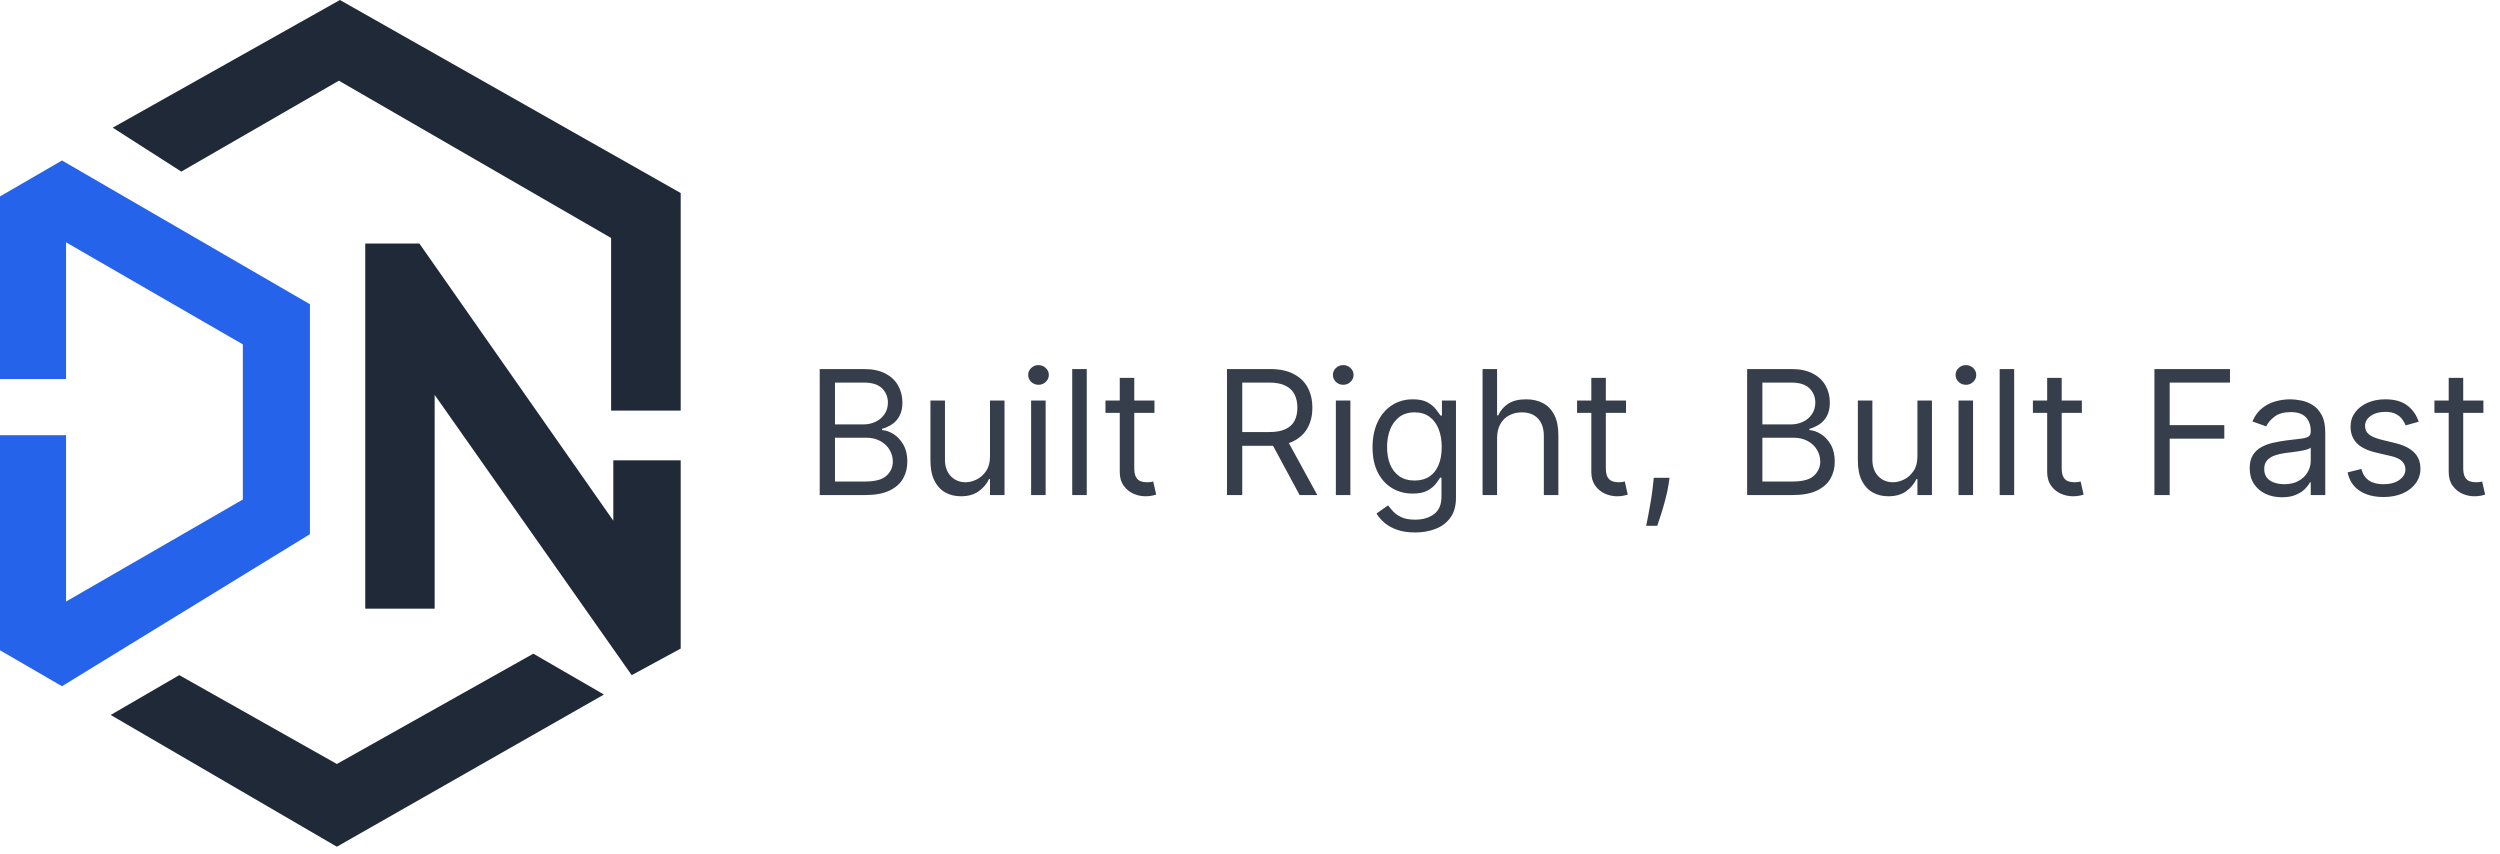 <svg width="202" height="69" viewBox="0 0 202 69" fill="none" xmlns="http://www.w3.org/2000/svg">
<path d="M27.465 0L9.108 10.316L14.649 13.864L27.382 6.52L49.377 19.229V33.176H55V15.598L27.465 0Z" fill="#1F2937"/>
<path d="M14.483 54.55L8.943 57.769L27.217 68.415L48.798 56.118L43.093 52.817L27.217 61.73L14.483 54.55Z" fill="#1F2937"/>
<path d="M29.512 49.181V19.675H33.884L49.556 42.073V37.197H55V52.404L51.041 54.553L35.121 31.907V49.181H29.512Z" fill="#1F2937"/>
<path d="M0 15.871V30.63H5.337V19.581L19.622 27.826V40.359L5.337 48.604V35.164H0V52.543L5.008 55.447L25.041 43.162V24.582L5.008 12.967L0 15.871Z" fill="#2563EB"/>
<path d="M66.233 40V29.818H69.793C70.502 29.818 71.087 29.941 71.548 30.186C72.008 30.428 72.351 30.755 72.577 31.166C72.802 31.573 72.915 32.026 72.915 32.523C72.915 32.96 72.837 33.322 72.681 33.606C72.529 33.892 72.326 34.117 72.075 34.283C71.826 34.448 71.556 34.571 71.264 34.651V34.75C71.576 34.77 71.889 34.879 72.204 35.078C72.519 35.277 72.782 35.562 72.994 35.933C73.206 36.304 73.312 36.758 73.312 37.295C73.312 37.806 73.197 38.265 72.965 38.673C72.733 39.08 72.366 39.403 71.866 39.642C71.365 39.881 70.714 40 69.912 40H66.233ZM67.466 38.906H69.912C70.717 38.906 71.289 38.751 71.627 38.439C71.969 38.124 72.139 37.743 72.139 37.295C72.139 36.951 72.051 36.633 71.876 36.341C71.7 36.046 71.45 35.811 71.125 35.635C70.8 35.456 70.416 35.367 69.972 35.367H67.466V38.906ZM67.466 34.293H69.753C70.124 34.293 70.459 34.22 70.757 34.074C71.059 33.928 71.297 33.722 71.473 33.457C71.652 33.192 71.742 32.881 71.742 32.523C71.742 32.075 71.586 31.696 71.274 31.384C70.963 31.069 70.469 30.912 69.793 30.912H67.466V34.293ZM79.992 36.878V32.364H81.165V40H79.992V38.707H79.912C79.733 39.095 79.455 39.425 79.077 39.697C78.699 39.965 78.222 40.099 77.645 40.099C77.168 40.099 76.744 39.995 76.373 39.786C76.001 39.574 75.71 39.256 75.498 38.832C75.285 38.404 75.179 37.865 75.179 37.216V32.364H76.353V37.136C76.353 37.693 76.508 38.137 76.82 38.469C77.135 38.8 77.536 38.966 78.023 38.966C78.315 38.966 78.611 38.891 78.913 38.742C79.218 38.593 79.473 38.364 79.679 38.056C79.887 37.748 79.992 37.355 79.992 36.878ZM83.314 40V32.364H84.487V40H83.314ZM83.911 31.091C83.682 31.091 83.485 31.013 83.319 30.857C83.157 30.701 83.076 30.514 83.076 30.296C83.076 30.077 83.157 29.889 83.319 29.734C83.485 29.578 83.682 29.5 83.911 29.5C84.139 29.5 84.335 29.578 84.497 29.734C84.663 29.889 84.746 30.077 84.746 30.296C84.746 30.514 84.663 30.701 84.497 30.857C84.335 31.013 84.139 31.091 83.911 31.091ZM87.81 29.818V40H86.636V29.818H87.81ZM93.28 32.364V33.358H89.322V32.364H93.28ZM90.476 30.534H91.649V37.812C91.649 38.144 91.697 38.392 91.793 38.558C91.893 38.721 92.019 38.83 92.171 38.886C92.327 38.939 92.491 38.966 92.663 38.966C92.792 38.966 92.898 38.959 92.981 38.946C93.064 38.929 93.13 38.916 93.18 38.906L93.419 39.96C93.339 39.99 93.228 40.02 93.086 40.05C92.943 40.083 92.763 40.099 92.544 40.099C92.212 40.099 91.888 40.028 91.569 39.886C91.255 39.743 90.993 39.526 90.784 39.234C90.578 38.943 90.476 38.575 90.476 38.131V30.534ZM99.141 40V29.818H102.581C103.377 29.818 104.03 29.954 104.54 30.226C105.051 30.494 105.429 30.864 105.674 31.334C105.919 31.805 106.042 32.34 106.042 32.94C106.042 33.54 105.919 34.072 105.674 34.536C105.429 35 105.052 35.365 104.545 35.63C104.038 35.892 103.39 36.023 102.601 36.023H99.817V34.909H102.562C103.105 34.909 103.543 34.83 103.874 34.67C104.209 34.511 104.451 34.286 104.6 33.994C104.752 33.699 104.829 33.348 104.829 32.94C104.829 32.533 104.752 32.176 104.6 31.871C104.448 31.567 104.204 31.331 103.869 31.166C103.534 30.996 103.092 30.912 102.542 30.912H100.374V40H99.141ZM103.934 35.426L106.439 40H105.008L102.542 35.426H103.934ZM107.937 40V32.364H109.11V40H107.937ZM108.534 31.091C108.305 31.091 108.108 31.013 107.942 30.857C107.78 30.701 107.699 30.514 107.699 30.296C107.699 30.077 107.78 29.889 107.942 29.734C108.108 29.578 108.305 29.5 108.534 29.5C108.762 29.5 108.958 29.578 109.12 29.734C109.286 29.889 109.369 30.077 109.369 30.296C109.369 30.514 109.286 30.701 109.12 30.857C108.958 31.013 108.762 31.091 108.534 31.091ZM114.342 43.023C113.775 43.023 113.288 42.95 112.88 42.804C112.472 42.661 112.133 42.472 111.861 42.237C111.593 42.005 111.379 41.757 111.22 41.492L112.154 40.835C112.26 40.974 112.395 41.133 112.557 41.312C112.719 41.495 112.941 41.652 113.223 41.785C113.508 41.921 113.881 41.989 114.342 41.989C114.958 41.989 115.467 41.84 115.868 41.541C116.269 41.243 116.47 40.776 116.47 40.139V38.588H116.37C116.284 38.727 116.161 38.9 116.002 39.105C115.847 39.307 115.621 39.488 115.326 39.647C115.035 39.803 114.64 39.881 114.143 39.881C113.526 39.881 112.973 39.735 112.482 39.443C111.995 39.151 111.609 38.727 111.324 38.17C111.042 37.614 110.901 36.938 110.901 36.142C110.901 35.36 111.039 34.679 111.314 34.099C111.589 33.515 111.972 33.065 112.463 32.746C112.953 32.425 113.52 32.264 114.163 32.264C114.66 32.264 115.054 32.347 115.346 32.513C115.641 32.675 115.866 32.861 116.022 33.07C116.181 33.275 116.304 33.444 116.39 33.577H116.509V32.364H117.643V40.219C117.643 40.875 117.494 41.409 117.195 41.82C116.901 42.234 116.503 42.537 116.002 42.729C115.505 42.925 114.952 43.023 114.342 43.023ZM114.302 38.827C114.773 38.827 115.17 38.719 115.495 38.504C115.82 38.288 116.067 37.978 116.236 37.574C116.405 37.169 116.49 36.686 116.49 36.122C116.49 35.572 116.407 35.086 116.241 34.666C116.075 34.245 115.83 33.915 115.505 33.676C115.18 33.438 114.779 33.318 114.302 33.318C113.805 33.318 113.391 33.444 113.059 33.696C112.731 33.948 112.484 34.286 112.318 34.71C112.156 35.135 112.075 35.605 112.075 36.122C112.075 36.653 112.158 37.121 112.323 37.529C112.492 37.934 112.741 38.252 113.069 38.484C113.401 38.712 113.811 38.827 114.302 38.827ZM120.964 35.406V40H119.791V29.818H120.964V33.557H121.063C121.242 33.162 121.511 32.849 121.869 32.617C122.23 32.382 122.711 32.264 123.311 32.264C123.831 32.264 124.287 32.369 124.678 32.577C125.069 32.783 125.372 33.099 125.588 33.527C125.806 33.951 125.916 34.492 125.916 35.148V40H124.742V35.227C124.742 34.621 124.585 34.152 124.27 33.82C123.959 33.486 123.526 33.318 122.972 33.318C122.588 33.318 122.243 33.399 121.938 33.562C121.637 33.724 121.398 33.961 121.222 34.273C121.05 34.584 120.964 34.962 120.964 35.406ZM131.383 32.364V33.358H127.426V32.364H131.383ZM128.579 30.534H129.752V37.812C129.752 38.144 129.801 38.392 129.897 38.558C129.996 38.721 130.122 38.83 130.275 38.886C130.43 38.939 130.594 38.966 130.767 38.966C130.896 38.966 131.002 38.959 131.085 38.946C131.168 38.929 131.234 38.916 131.284 38.906L131.522 39.96C131.443 39.99 131.332 40.02 131.189 40.05C131.047 40.083 130.866 40.099 130.647 40.099C130.316 40.099 129.991 40.028 129.673 39.886C129.358 39.743 129.096 39.526 128.887 39.234C128.682 38.943 128.579 38.575 128.579 38.131V30.534ZM134.898 38.608L134.819 39.145C134.762 39.523 134.676 39.927 134.56 40.358C134.447 40.789 134.33 41.195 134.207 41.576C134.084 41.957 133.983 42.26 133.904 42.486H133.009C133.052 42.274 133.108 41.994 133.178 41.646C133.248 41.298 133.317 40.908 133.387 40.477C133.46 40.05 133.519 39.612 133.566 39.165L133.625 38.608H134.898ZM141.169 40V29.818H144.728C145.437 29.818 146.022 29.941 146.483 30.186C146.944 30.428 147.287 30.755 147.512 31.166C147.738 31.573 147.85 32.026 147.85 32.523C147.85 32.96 147.772 33.322 147.617 33.606C147.464 33.892 147.262 34.117 147.01 34.283C146.762 34.448 146.491 34.571 146.2 34.651V34.75C146.511 34.77 146.825 34.879 147.139 35.078C147.454 35.277 147.718 35.562 147.93 35.933C148.142 36.304 148.248 36.758 148.248 37.295C148.248 37.806 148.132 38.265 147.9 38.673C147.668 39.08 147.302 39.403 146.801 39.642C146.301 39.881 145.65 40 144.847 40H141.169ZM142.401 38.906H144.847C145.653 38.906 146.225 38.751 146.563 38.439C146.904 38.124 147.075 37.743 147.075 37.295C147.075 36.951 146.987 36.633 146.811 36.341C146.636 36.046 146.385 35.811 146.061 35.635C145.736 35.456 145.351 35.367 144.907 35.367H142.401V38.906ZM142.401 34.293H144.688C145.06 34.293 145.394 34.22 145.693 34.074C145.994 33.928 146.233 33.722 146.409 33.457C146.588 33.192 146.677 32.881 146.677 32.523C146.677 32.075 146.521 31.696 146.21 31.384C145.898 31.069 145.404 30.912 144.728 30.912H142.401V34.293ZM154.927 36.878V32.364H156.101V40H154.927V38.707H154.848C154.669 39.095 154.39 39.425 154.013 39.697C153.635 39.965 153.157 40.099 152.581 40.099C152.104 40.099 151.679 39.995 151.308 39.786C150.937 39.574 150.645 39.256 150.433 38.832C150.221 38.404 150.115 37.865 150.115 37.216V32.364H151.288V37.136C151.288 37.693 151.444 38.137 151.756 38.469C152.07 38.8 152.471 38.966 152.959 38.966C153.25 38.966 153.547 38.891 153.849 38.742C154.153 38.593 154.409 38.364 154.614 38.056C154.823 37.748 154.927 37.355 154.927 36.878ZM158.25 40V32.364H159.423V40H158.25ZM158.846 31.091C158.618 31.091 158.42 31.013 158.255 30.857C158.092 30.701 158.011 30.514 158.011 30.296C158.011 30.077 158.092 29.889 158.255 29.734C158.42 29.578 158.618 29.5 158.846 29.5C159.075 29.5 159.27 29.578 159.433 29.734C159.599 29.889 159.681 30.077 159.681 30.296C159.681 30.514 159.599 30.701 159.433 30.857C159.27 31.013 159.075 31.091 158.846 31.091ZM162.745 29.818V40H161.572V29.818H162.745ZM168.215 32.364V33.358H164.258V32.364H168.215ZM165.411 30.534H166.585V37.812C166.585 38.144 166.633 38.392 166.729 38.558C166.828 38.721 166.954 38.83 167.107 38.886C167.262 38.939 167.426 38.966 167.599 38.966C167.728 38.966 167.834 38.959 167.917 38.946C168 38.929 168.066 38.916 168.116 38.906L168.354 39.96C168.275 39.99 168.164 40.02 168.021 40.05C167.879 40.083 167.698 40.099 167.479 40.099C167.148 40.099 166.823 40.028 166.505 39.886C166.19 39.743 165.928 39.526 165.719 39.234C165.514 38.943 165.411 38.575 165.411 38.131V30.534ZM174.077 40V29.818H180.182V30.912H175.31V34.352H179.724V35.446H175.31V40H174.077ZM184.382 40.179C183.898 40.179 183.459 40.088 183.064 39.906C182.67 39.72 182.356 39.453 182.124 39.105C181.892 38.754 181.776 38.33 181.776 37.832C181.776 37.395 181.863 37.04 182.035 36.769C182.207 36.493 182.438 36.278 182.726 36.122C183.014 35.966 183.333 35.85 183.681 35.774C184.032 35.695 184.385 35.632 184.74 35.585C185.204 35.526 185.58 35.481 185.868 35.451C186.16 35.418 186.372 35.363 186.504 35.287C186.64 35.211 186.708 35.078 186.708 34.889V34.849C186.708 34.359 186.574 33.978 186.306 33.706C186.04 33.434 185.638 33.298 185.097 33.298C184.537 33.298 184.098 33.421 183.78 33.666C183.462 33.911 183.238 34.173 183.109 34.452L181.995 34.054C182.194 33.59 182.459 33.229 182.791 32.97C183.125 32.708 183.49 32.526 183.884 32.423C184.282 32.317 184.673 32.264 185.058 32.264C185.303 32.264 185.585 32.294 185.903 32.354C186.224 32.41 186.534 32.528 186.833 32.707C187.134 32.886 187.384 33.156 187.583 33.517C187.782 33.878 187.882 34.362 187.882 34.969V40H186.708V38.966H186.649C186.569 39.132 186.436 39.309 186.251 39.498C186.065 39.687 185.818 39.847 185.51 39.98C185.202 40.113 184.826 40.179 184.382 40.179ZM184.561 39.125C185.025 39.125 185.416 39.034 185.734 38.852C186.055 38.669 186.297 38.434 186.46 38.146C186.625 37.857 186.708 37.554 186.708 37.236V36.162C186.659 36.222 186.549 36.276 186.38 36.326C186.214 36.372 186.022 36.414 185.803 36.45C185.588 36.483 185.378 36.513 185.172 36.54C184.97 36.563 184.806 36.583 184.68 36.599C184.375 36.639 184.09 36.704 183.825 36.793C183.563 36.88 183.351 37.01 183.188 37.186C183.029 37.358 182.95 37.594 182.95 37.892C182.95 38.3 183.101 38.608 183.402 38.817C183.707 39.022 184.093 39.125 184.561 39.125ZM195.432 34.074L194.378 34.372C194.312 34.197 194.214 34.026 194.085 33.86C193.959 33.691 193.787 33.552 193.568 33.443C193.349 33.333 193.069 33.278 192.728 33.278C192.26 33.278 191.871 33.386 191.559 33.602C191.251 33.814 191.097 34.084 191.097 34.412C191.097 34.704 191.203 34.934 191.415 35.103C191.627 35.272 191.959 35.413 192.409 35.526L193.543 35.804C194.226 35.97 194.734 36.223 195.069 36.565C195.404 36.903 195.571 37.339 195.571 37.872C195.571 38.31 195.445 38.701 195.194 39.045C194.945 39.39 194.597 39.662 194.15 39.861C193.702 40.06 193.182 40.159 192.588 40.159C191.81 40.159 191.165 39.99 190.654 39.652C190.144 39.314 189.821 38.82 189.685 38.17L190.799 37.892C190.905 38.303 191.105 38.611 191.4 38.817C191.699 39.022 192.088 39.125 192.569 39.125C193.115 39.125 193.55 39.009 193.871 38.777C194.196 38.542 194.358 38.26 194.358 37.932C194.358 37.667 194.266 37.445 194.08 37.266C193.894 37.083 193.609 36.947 193.225 36.858L191.952 36.56C191.253 36.394 190.739 36.137 190.411 35.789C190.086 35.438 189.924 34.999 189.924 34.472C189.924 34.041 190.045 33.66 190.287 33.328C190.532 32.997 190.865 32.736 191.286 32.548C191.71 32.359 192.191 32.264 192.728 32.264C193.483 32.264 194.077 32.43 194.507 32.761C194.942 33.093 195.25 33.53 195.432 34.074ZM200.659 32.364V33.358H196.701V32.364H200.659ZM197.855 30.534H199.028V37.812C199.028 38.144 199.076 38.392 199.172 38.558C199.271 38.721 199.397 38.83 199.55 38.886C199.706 38.939 199.87 38.966 200.042 38.966C200.171 38.966 200.277 38.959 200.36 38.946C200.443 38.929 200.509 38.916 200.559 38.906L200.798 39.96C200.718 39.99 200.607 40.02 200.465 40.05C200.322 40.083 200.142 40.099 199.923 40.099C199.591 40.099 199.267 40.028 198.948 39.886C198.633 39.743 198.372 39.526 198.163 39.234C197.957 38.943 197.855 38.575 197.855 38.131V30.534Z" fill="#1F2937" fill-opacity="0.9"/>
</svg>
